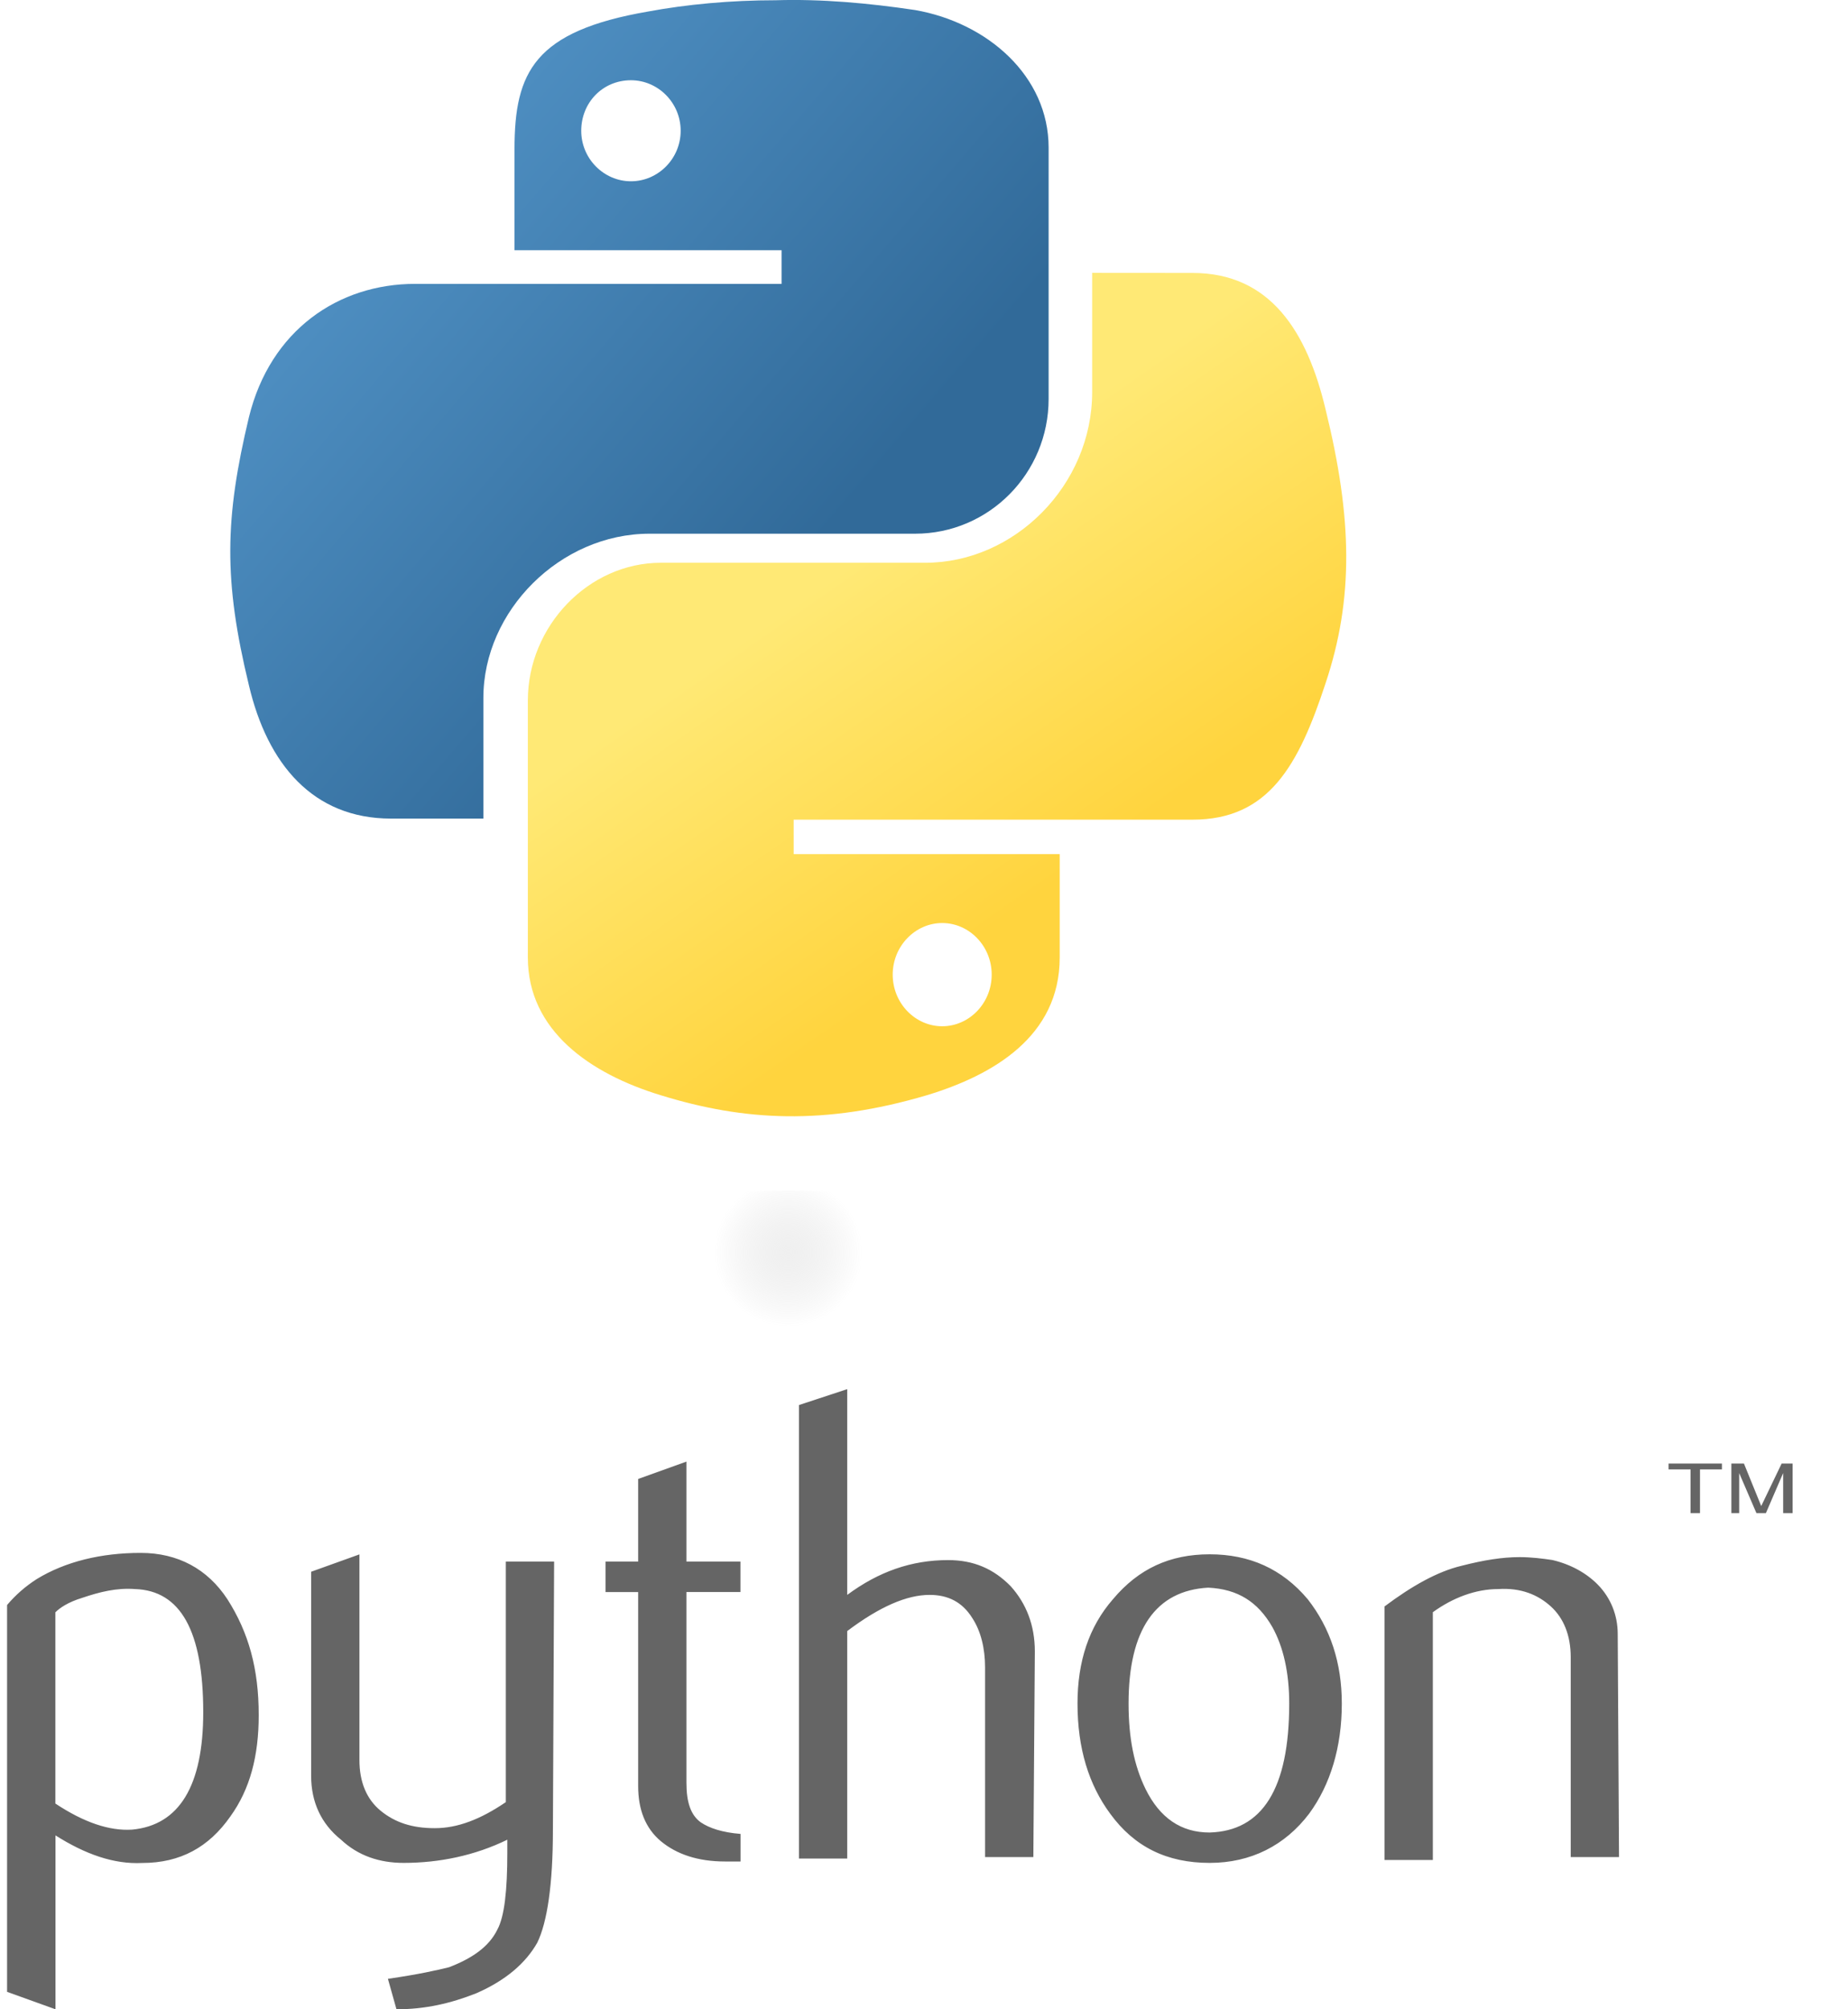 <?xml version="1.0" encoding="UTF-8"?>
<svg width="46px" height="50px" viewBox="0 0 46 50" version="1.1" xmlns="http://www.w3.org/2000/svg" xmlns:xlink="http://www.w3.org/1999/xlink">
    <title>technologies-python</title>
    <defs>
        <linearGradient x1="-3.598%" y1="3.684%" x2="70.98%" y2="67.693%" id="linearGradient-1">
            <stop stop-color="#5CA0D5" offset="0%"></stop>
            <stop stop-color="#316A99" offset="100%"></stop>
        </linearGradient>
        <linearGradient x1="64.07%" y1="71.512%" x2="39.089%" y2="34.212%" id="linearGradient-2">
            <stop stop-color="#FFD43E" offset="0%"></stop>
            <stop stop-color="#FFE975" offset="100%"></stop>
        </linearGradient>
        <radialGradient cx="49.965%" cy="41.602%" fx="49.965%" fy="41.602%" r="49.811%" gradientTransform="translate(0.5,0.416),scale(0.207,1),rotate(-90),translate(-0.5,-0.416)" id="radialGradient-3">
            <stop stop-color="#B8B8B8" stop-opacity="0.498" offset="0%"></stop>
            <stop stop-color="#7F8080" stop-opacity="0" offset="100%"></stop>
        </radialGradient>
    </defs>
    <g id="Icons" stroke="none" stroke-width="1" fill="none" fill-rule="evenodd">
        <g id="A4-Copy" transform="translate(-640, -37)">
            <g id="python" transform="translate(640, 37)">
                <path d="M5.059,42.608 C5.059,40.588 4.494,39.58 3.361,39.543 C2.901,39.508 2.477,39.616 2.051,39.76 C1.697,39.867 1.486,40.012 1.378,40.122 L1.378,44.88 C2.086,45.349 2.722,45.566 3.29,45.529 C4.457,45.419 5.059,44.446 5.059,42.608 Z M6.44,42.68 C6.44,43.69 6.227,44.519 5.732,45.204 C5.201,45.962 4.494,46.359 3.539,46.359 C2.832,46.394 2.124,46.142 1.381,45.673 L1.381,50 L0.176,49.566 L0.176,39.94 C0.389,39.688 0.637,39.471 0.92,39.291 C1.628,38.86 2.514,38.643 3.503,38.643 C4.423,38.643 5.165,39.039 5.661,39.797 C6.19,40.626 6.44,41.526 6.44,42.68 L6.44,42.68 Z M13.763,45.529 C13.763,46.898 13.621,47.835 13.374,48.342 C13.09,48.845 12.596,49.279 11.852,49.603 C11.215,49.855 10.579,50 9.869,50 L9.656,49.242 C10.4,49.135 10.895,49.025 11.179,48.953 C11.744,48.736 12.17,48.449 12.381,48.015 C12.557,47.691 12.628,47.042 12.628,46.105 L12.628,45.78 C11.815,46.177 10.929,46.357 10.046,46.357 C9.443,46.357 8.912,46.177 8.489,45.78 C7.994,45.384 7.745,44.843 7.745,44.194 L7.745,39.112 L8.947,38.68 L8.947,43.8 C8.947,44.341 9.123,44.773 9.478,45.062 C9.833,45.351 10.256,45.493 10.822,45.493 C11.387,45.493 11.955,45.277 12.591,44.845 L12.591,38.858 L13.793,38.858 L13.763,45.529 Z M18.433,46.322 L18.044,46.322 C17.371,46.322 16.842,46.142 16.451,45.818 C16.062,45.493 15.885,45.025 15.885,44.448 L15.885,39.618 L15.073,39.618 L15.073,38.858 L15.885,38.858 L15.885,36.803 L17.087,36.371 L17.087,38.858 L18.431,38.858 L18.431,39.616 L17.087,39.616 L17.087,44.374 C17.087,44.843 17.193,45.167 17.442,45.347 C17.655,45.491 17.973,45.599 18.433,45.636 L18.433,46.322 Z M25.722,46.212 L24.52,46.212 L24.52,41.489 C24.52,41.02 24.415,40.588 24.202,40.264 C23.955,39.867 23.6,39.688 23.14,39.688 C22.574,39.688 21.901,39.977 21.089,40.588 L21.089,46.249 L19.887,46.249 L19.887,34.964 L21.089,34.568 L21.089,39.688 C21.867,39.112 22.682,38.822 23.6,38.822 C24.236,38.822 24.733,39.039 25.157,39.471 C25.546,39.903 25.759,40.444 25.759,41.094 L25.722,46.212 Z M32.091,42.391 C32.091,41.633 31.949,40.985 31.667,40.481 C31.312,39.867 30.818,39.543 30.074,39.508 C28.765,39.58 28.092,40.553 28.092,42.391 C28.092,43.257 28.233,43.942 28.515,44.519 C28.87,45.239 29.399,45.601 30.108,45.601 C31.418,45.564 32.091,44.519 32.091,42.391 Z M33.4,42.391 C33.4,43.474 33.116,44.411 32.587,45.132 C31.985,45.925 31.136,46.357 30.11,46.357 C29.048,46.357 28.236,45.96 27.634,45.132 C27.102,44.411 26.821,43.509 26.821,42.391 C26.821,41.346 27.105,40.481 27.704,39.795 C28.341,39.037 29.119,38.678 30.11,38.678 C31.102,38.678 31.914,39.039 32.551,39.795 C33.116,40.516 33.4,41.381 33.4,42.391 Z M40.3,46.212 L39.098,46.212 L39.098,41.237 C39.098,40.696 38.922,40.264 38.603,39.975 C38.285,39.686 37.86,39.506 37.294,39.543 C36.729,39.543 36.161,39.76 35.666,40.119 L35.666,46.284 L34.464,46.284 L34.464,39.975 C35.137,39.471 35.774,39.109 36.376,38.965 C36.941,38.82 37.402,38.748 37.827,38.748 C38.111,38.748 38.393,38.783 38.64,38.82 C39.1,38.928 39.489,39.145 39.773,39.434 C40.091,39.758 40.268,40.192 40.268,40.658 L40.3,46.212 Z" id="Shape" fill="#656565" fill-rule="nonzero"></path>
                <path d="M19.313,0.006 C18.181,0.006 17.085,0.11 16.131,0.287 C13.304,0.775 12.807,1.789 12.807,3.71 L12.807,6.226 L19.455,6.226 L19.455,7.064 L10.332,7.064 C8.422,7.064 6.727,8.217 6.196,10.382 C5.595,12.897 5.56,14.434 6.196,17.053 C6.656,19.01 7.788,20.37 9.733,20.37 L12.032,20.37 L12.032,17.367 C12.032,15.202 13.942,13.281 16.168,13.281 L22.779,13.281 C24.618,13.281 26.102,11.778 26.102,9.927 L26.102,3.674 C26.102,1.893 24.581,0.565 22.779,0.25 C21.61,0.076 20.443,-0.028 19.313,0.006 Z M15.706,1.997 C16.378,1.997 16.943,2.556 16.943,3.254 C16.943,3.952 16.378,4.511 15.706,4.511 C15.033,4.511 14.468,3.952 14.468,3.254 C14.468,2.556 14.999,1.997 15.706,1.997 Z" id="Shape" fill="url(#linearGradient-1)" fill-rule="nonzero"></path>
                <path d="M27.186,6.79 L27.186,9.755 C27.186,12.077 25.25,14.004 23.032,14.004 L16.449,14.004 C14.654,14.004 13.139,15.575 13.139,17.432 L13.139,23.826 C13.139,25.646 14.688,26.719 16.449,27.255 C18.526,27.897 20.533,28.005 23.068,27.255 C24.722,26.755 26.378,25.79 26.378,23.826 L26.378,21.254 L19.756,21.254 L19.756,20.397 L29.685,20.397 C31.587,20.397 32.325,19.041 32.995,17.005 C33.699,14.898 33.664,12.899 32.995,10.184 C32.537,8.255 31.621,6.792 29.685,6.792 L27.186,6.79 Z M23.453,22.969 C24.123,22.969 24.685,23.539 24.685,24.253 C24.685,24.967 24.123,25.538 23.453,25.538 C22.784,25.538 22.221,24.967 22.221,24.253 C22.221,23.539 22.786,22.969 23.453,22.969 Z" id="Shape" fill="url(#linearGradient-2)" fill-rule="nonzero"></path>
                <path d="M42.081,37.654 L42.316,37.654 L42.316,36.566 L42.862,36.566 L42.862,36.42 L41.534,36.42 L41.534,36.566 L42.081,36.566 L42.081,37.654 Z M43.097,37.654 L43.291,37.654 L43.291,36.656 L43.721,37.654 L43.956,37.654 L44.386,36.656 L44.386,37.654 L44.621,37.654 L44.621,36.42 L44.348,36.42 L43.84,37.477 L43.41,36.42 L43.097,36.42 L43.097,37.654 Z" id="Shape" fill="#656565" fill-rule="nonzero"></path>
                <path d="M28.572,31.481 C28.572,32.502 24.559,33.333 19.621,33.333 C14.683,33.333 10.67,32.502 10.67,31.481 C10.67,30.461 14.683,29.63 19.621,29.63 C24.559,29.63 28.572,30.459 28.572,31.481 L28.572,31.481 Z" id="Path" fill="url(#radialGradient-3)" opacity="0.444"></path>
            </g>
        </g>
    </g>
</svg>